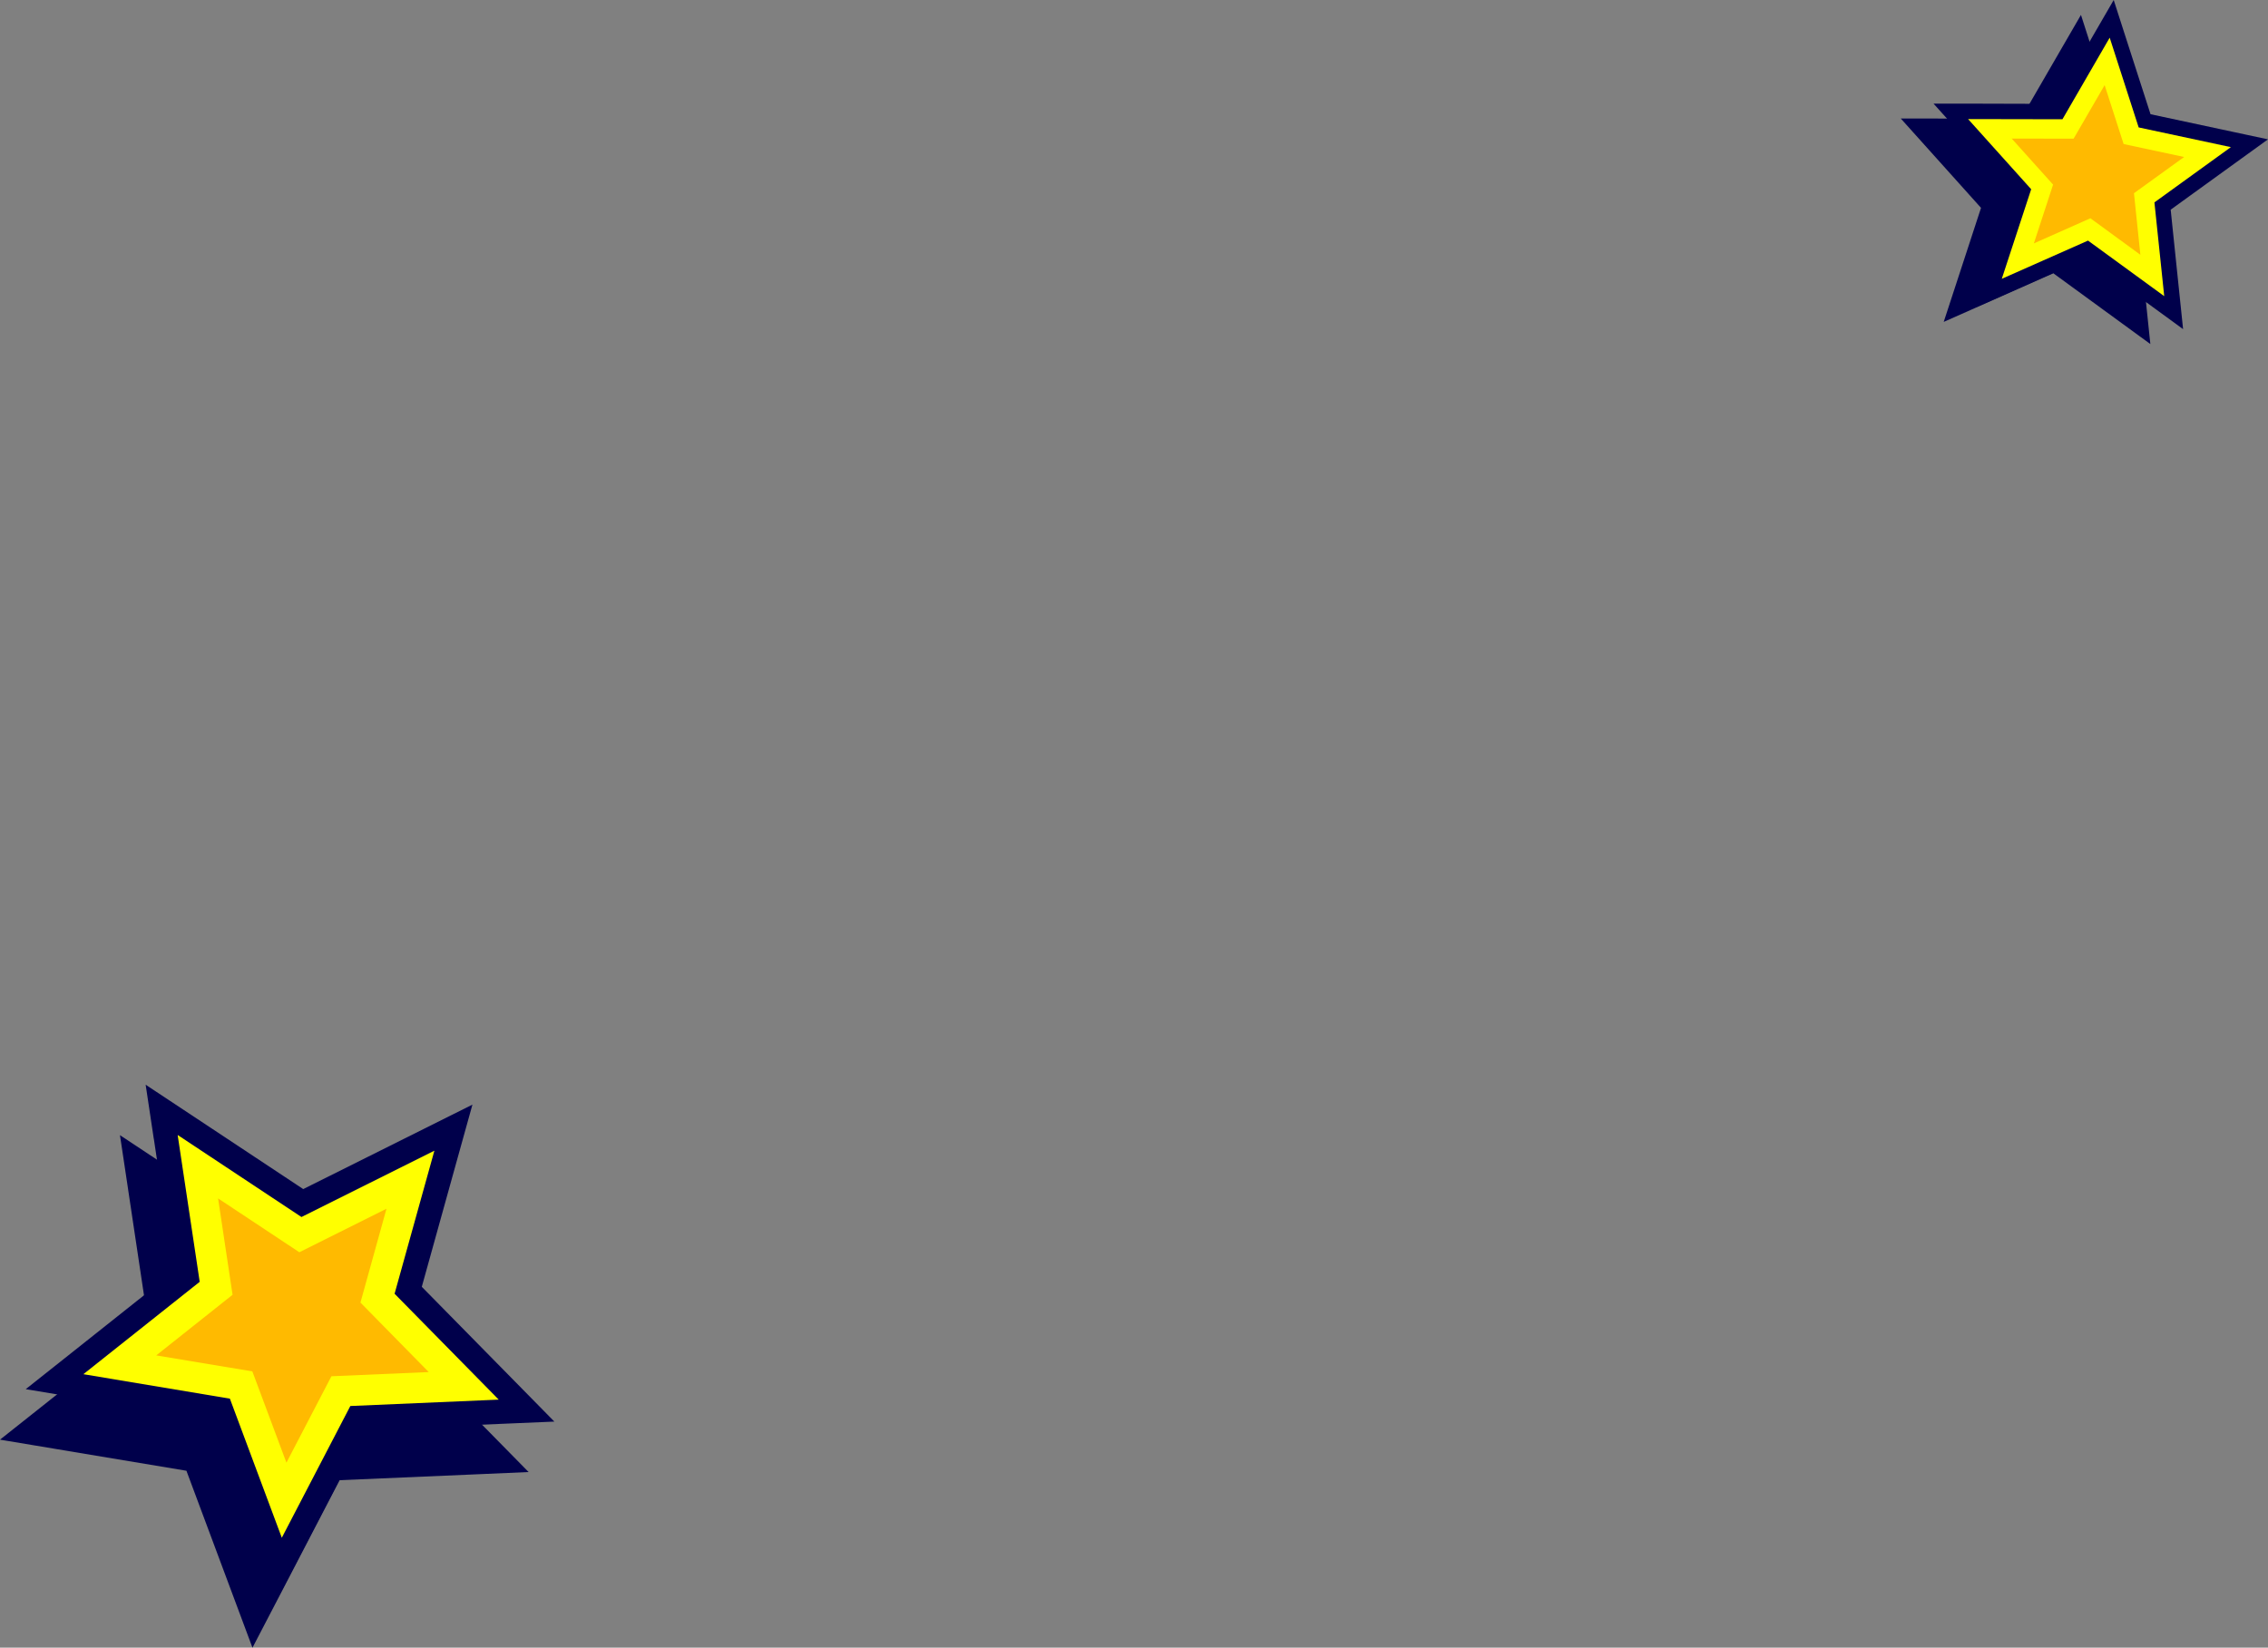 <?xml version="1.0" encoding="UTF-8"?>
<svg id="_レイヤー_2" data-name="レイヤー 2" xmlns="http://www.w3.org/2000/svg" width="372.63" height="270.77" viewBox="0 0 372.63 270.77">
  <rect x="0" y="0" width="372.63" height="270.77" fill="#808080" stroke="none"/>
  <defs>
    <style>
      .cls-1, .cls-2 {
        fill: #00004b;
      }

      .cls-3 {
        fill: #ff0;
      }

      .cls-3, .cls-4, .cls-2 {
        fill-rule: evenodd;
      }

      .cls-4 {
        fill: #ffba00;
      }
    </style>
  </defs>
  <g id="_デザイン" data-name="デザイン">
    <g>
      <path class="cls-1" d="m21.04,195.4l-1.33-8.85,7.46,4.94,18.43,12.21,19.79-9.88,8-4-2.4,8.63-5.92,21.31,15.49,15.75,6.29,6.4-8.95.39-22.1.95-10.19,19.6-4.13,7.93-3.13-8.39-7.72-20.69-21.81-3.64-8.82-1.47,7.02-5.57,17.3-13.74-3.28-21.86h0Zm11.49,22.96l.34,2.27-1.81,1.44-12.09,9.61,15.25,2.54,2.26.38.81,2.17,5.4,14.47,7.13-13.72,1.07-2.05,2.28-.1,15.43-.66-10.82-11-1.62-1.65.61-2.2,4.14-14.89-13.83,6.9-2.04,1.02-1.92-1.27-12.89-8.54,2.29,15.28h0Z"/>
      <polygon class="cls-2" points="24.97 194.81 28.59 218.95 9.48 234.12 33.55 238.14 42.08 261 53.34 239.35 77.72 238.31 60.61 220.91 67.15 197.4 45.31 208.29 24.97 194.81 24.97 194.81"/>
      <path class="cls-1" d="m25.26,187.11l-1.33-8.85,7.46,4.94,18.43,12.21,19.79-9.88,8.01-4-2.4,8.63-5.92,21.31,15.49,15.75,6.29,6.4-8.95.38-22.1.95-10.19,19.6-4.13,7.93-3.13-8.39-7.72-20.69-21.81-3.64-8.82-1.47,7.02-5.57,17.3-13.74-3.28-21.86h0Zm11.49,22.96l.34,2.27-1.81,1.44-12.09,9.61,15.25,2.54,2.26.38.81,2.17,5.4,14.47,7.13-13.72,1.07-2.05,2.28-.1,15.43-.66-10.82-11-1.62-1.65.61-2.2,4.14-14.89-13.83,6.9-2.04,1.02-1.92-1.27-12.89-8.54,2.29,15.28h0Z"/>
      <polygon class="cls-3" points="29.19 186.52 32.81 210.65 13.7 225.83 37.77 229.85 46.3 252.71 57.56 231.06 81.94 230.01 64.83 212.61 71.37 189.1 49.53 200 29.19 186.52 29.19 186.52"/>
      <polygon class="cls-4" points="35.83 196.94 49.18 205.79 63.5 198.64 59.22 214.06 70.44 225.48 54.45 226.17 47.06 240.37 41.46 225.37 25.67 222.74 38.21 212.78 35.83 196.94 35.83 196.94"/>
    </g>
    <g>
      <path class="cls-1" d="m339.05,7.37l2.85-4.92,1.74,5.41,4.31,13.36,13.74,2.94,5.56,1.19-4.61,3.33-11.38,8.23,1.45,13.96.59,5.67-4.59-3.35-11.35-8.28-12.82,5.69-5.19,2.3,1.77-5.41,4.36-13.33-9.38-10.45-3.8-4.23h5.69s14.03.04,14.03.04l7.03-12.15h0Zm-3.39,15.95l-.73,1.26h-1.47s-9.81-.02-9.81-.02l6.56,7.3.97,1.08-.46,1.4-3.05,9.32,8.97-3.98,1.34-.6,1.17.86,7.92,5.78-1.01-9.75-.15-1.46,1.18-.85,7.95-5.75-9.6-2.05-1.42-.3-.45-1.39-3.01-9.34-4.92,8.49h0Z"/>
      <polygon class="cls-2" points="341.24 8.63 333.47 22.05 317.98 22.01 328.33 33.54 323.51 48.27 337.68 41.98 350.2 51.12 348.59 35.7 361.15 26.62 346 23.38 341.24 8.63 341.24 8.63"/>
      <path class="cls-1" d="m344.43,4.92l2.85-4.92,1.74,5.41,4.31,13.36,13.74,2.94,5.56,1.19-4.61,3.33-11.38,8.23,1.45,13.96.59,5.67-4.59-3.35-11.35-8.28-12.82,5.69-5.19,2.3,1.77-5.41,4.36-13.33-9.38-10.45-3.8-4.23h5.69s14.03.04,14.03.04l7.03-12.15h0Zm-3.39,15.95l-.73,1.26h-1.47s-9.81-.02-9.81-.02l6.56,7.3.97,1.08-.46,1.4-3.05,9.32,8.97-3.98,1.34-.6,1.17.86,7.92,5.78-1.01-9.75-.15-1.46,1.18-.85,7.95-5.75-9.6-2.05-1.42-.3-.45-1.39-3.01-9.34-4.92,8.49h0Z"/>
      <polygon class="cls-3" points="346.62 6.19 338.86 19.6 323.36 19.57 333.72 31.1 328.89 45.82 343.06 39.54 355.58 48.67 353.97 33.26 366.53 24.18 351.38 20.94 346.62 6.19 346.62 6.19"/>
      <polygon class="cls-4" points="345.79 13.99 348.91 23.67 358.85 25.8 350.61 31.75 351.66 41.87 343.45 35.87 334.16 40 337.32 30.34 330.52 22.77 340.69 22.79 345.79 13.99 345.79 13.99"/>
    </g>
  </g>
</svg>